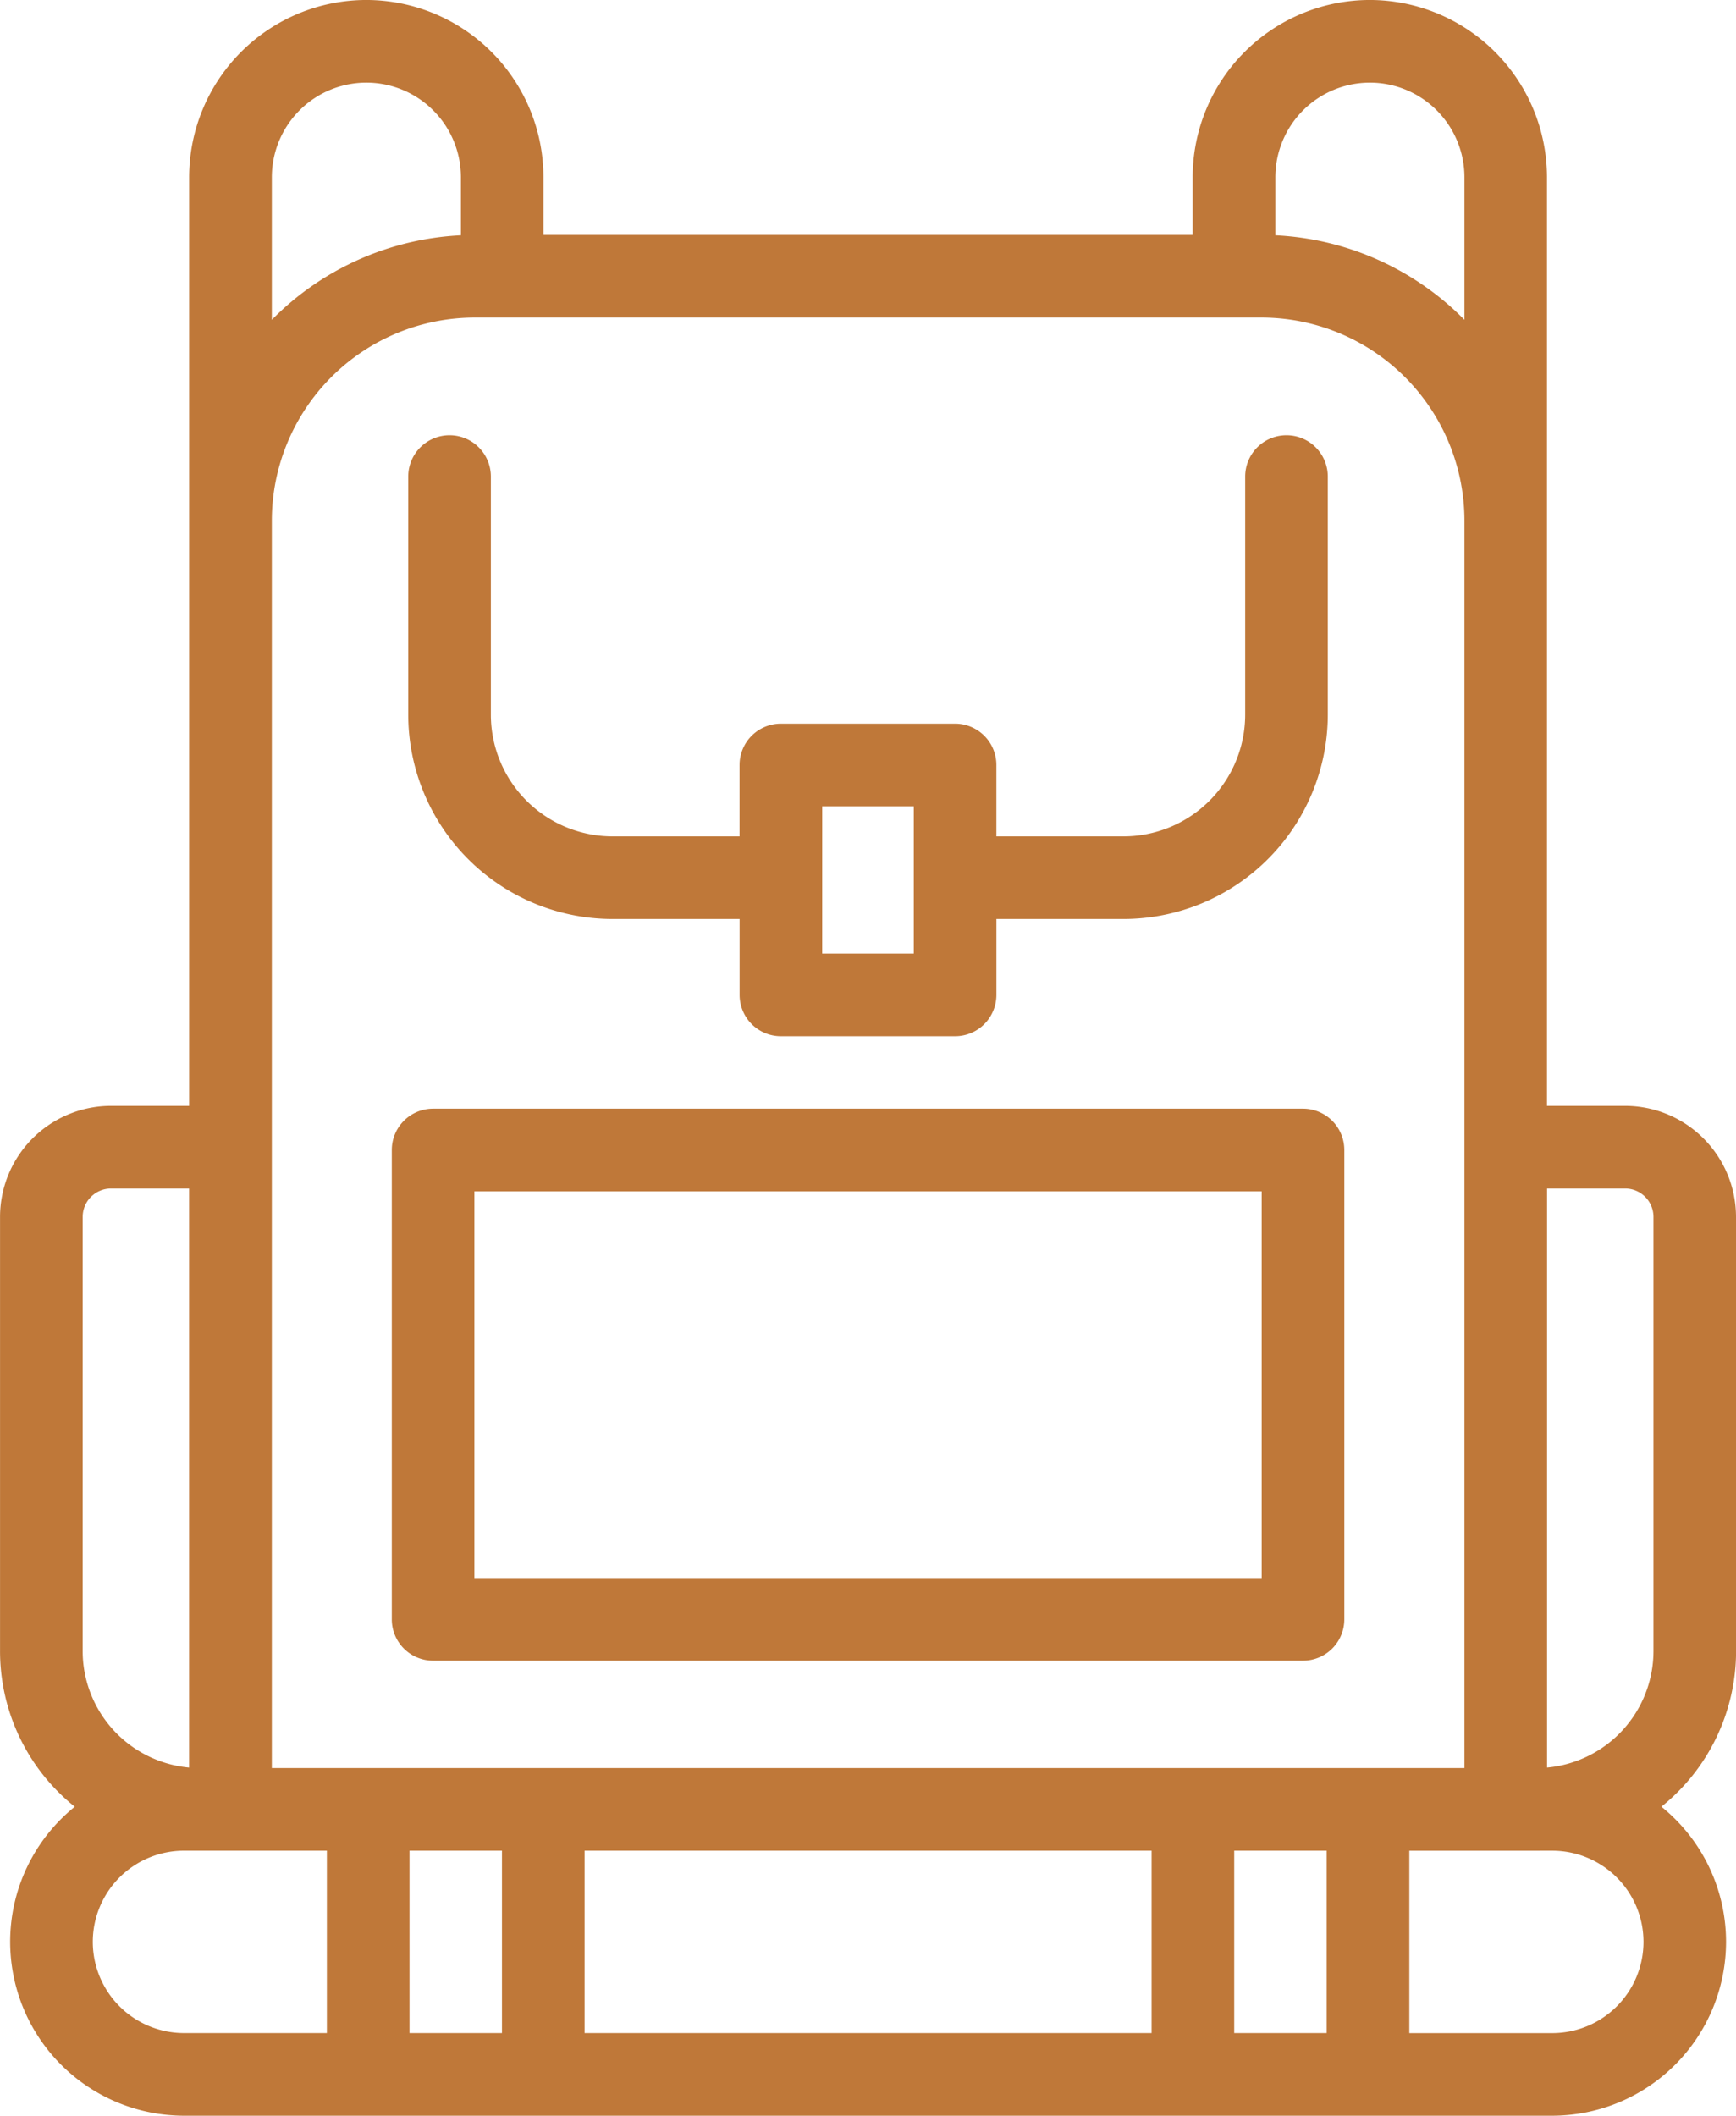 <svg xmlns="http://www.w3.org/2000/svg" width="84.037" height="102.377" viewBox="0 0 84.037 102.377"><defs><style>.a{fill:#bf7839;}</style></defs><g transform="translate(0 0)"><path class="a" d="M1742.348-768.637h6.154v3.671a2,2,0,0,0,2,2h8.431a2,2,0,0,0,2-2v-3.671h6.158a9.9,9.9,0,0,0,9.885-9.885v-11.526a2,2,0,0,0-2-2,2,2,0,0,0-2,2v11.526a5.894,5.894,0,0,1-5.886,5.886h-6.158v-3.455a2,2,0,0,0-2-2H1750.5a2,2,0,0,0-2,2v3.455h-6.154a5.893,5.893,0,0,1-5.885-5.886v-11.526a2,2,0,0,0-2-2,2,2,0,0,0-2,2v11.526a9.9,9.9,0,0,0,9.884,9.885Zm10.153-5.455h4.432v7.126H1752.5Zm0,0" transform="translate(-1712.699 813.108)"/><path class="a" d="M1742.365-791.149v-21.012a5.376,5.376,0,0,0-5.37-5.37h-3.781v-44.937a8.586,8.586,0,0,0-8.576-8.576,8.586,8.586,0,0,0-8.576,8.576v2.793h-31.426v-2.793a8.586,8.586,0,0,0-8.576-8.576,8.586,8.586,0,0,0-8.576,8.576v44.937H1663.7a5.376,5.376,0,0,0-5.37,5.37v21.012a9.645,9.645,0,0,0,3.617,7.531,8.4,8.4,0,0,0-3.127,6.54,8.422,8.422,0,0,0,8.413,8.412h66.238a8.421,8.421,0,0,0,8.412-8.412,8.4,8.4,0,0,0-3.13-6.542,9.643,9.643,0,0,0,3.615-7.529ZM1737-813.531a1.373,1.373,0,0,1,1.37,1.37v21.012a5.666,5.666,0,0,1-5.152,5.636v-28.018Zm-65.513,28.041v-60.364a9.832,9.832,0,0,1,9.821-9.822h38.089a9.833,9.833,0,0,1,9.822,9.822v60.364Zm42.588,4v8.825h-27.449v-8.825Zm10.567-85.554a4.581,4.581,0,0,1,4.577,4.577v6.9a13.784,13.784,0,0,0-9.153-4.091v-2.809a4.581,4.581,0,0,1,4.576-4.577Zm-53.155,4.577a4.581,4.581,0,0,1,4.576-4.577,4.581,4.581,0,0,1,4.577,4.577v2.809a13.782,13.782,0,0,0-9.153,4.091Zm-9.156,50.306a1.373,1.373,0,0,1,1.37-1.37h3.781v28.018a5.666,5.666,0,0,1-5.152-5.636Zm.489,35.083a4.418,4.418,0,0,1,4.414-4.413h6.918v8.825h-6.918a4.418,4.418,0,0,1-4.414-4.413Zm15.331,4.413v-8.825h4.476v8.825Zm39.923,0v-8.825h4.475v8.825Zm15.4-8.825a4.417,4.417,0,0,1,4.413,4.413,4.418,4.418,0,0,1-4.413,4.413h-6.923v-8.825Zm0,0" transform="translate(-1658.328 871.043)"/><path class="a" d="M1773.578-669.816h-42.11a2,2,0,0,0-2,2v22.711a2,2,0,0,0,2,2h42.11a2,2,0,0,0,2-2v-22.711a2,2,0,0,0-2-2Zm-2,22.711h-38.111v-18.712h38.111Zm0,0" transform="translate(-1710.502 723.464)"/></g></svg>